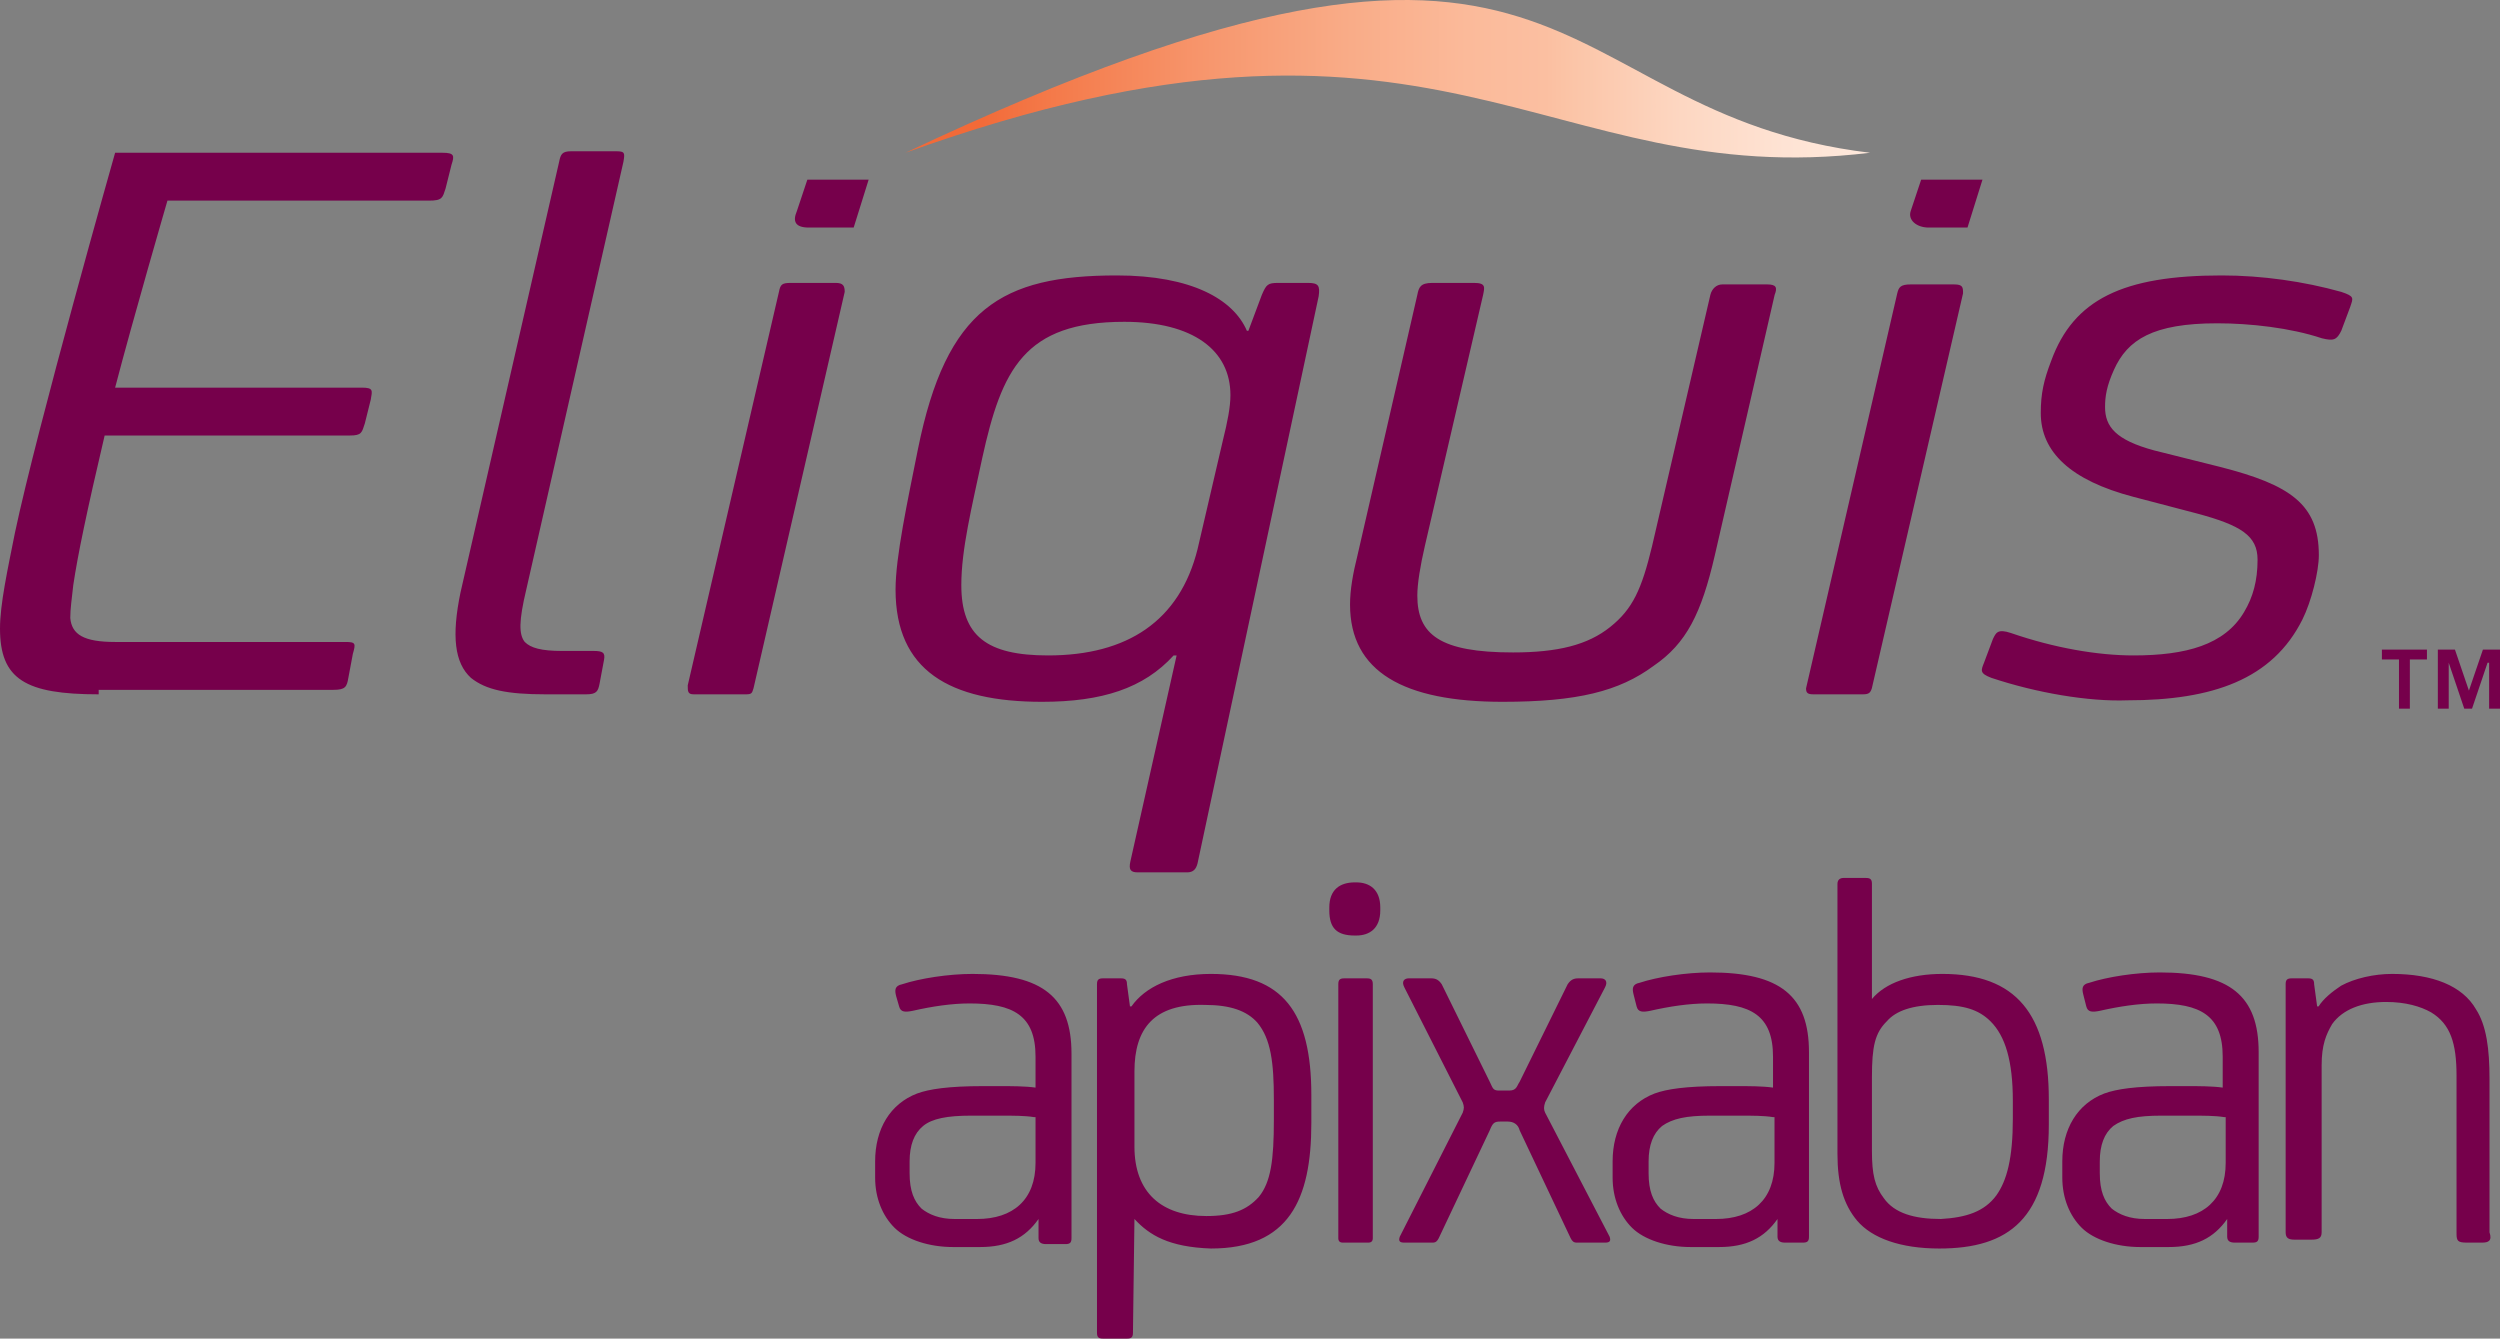 <svg xmlns="http://www.w3.org/2000/svg" width="127" height="68" viewBox="0 0 127 68">
  <rect x="0" y="0" width="127" height="68" fill="#808080" stroke="none"/>
  <defs>
    <linearGradient id="eliquis_globallogo_4c-a" x1=".064%" x2="100.11%" y1="50.328%" y2="50.328%">
      <stop offset="7.362%" stop-color="#F26A38"/>
      <stop offset="15.25%" stop-color="#F47A4A"/>
      <stop offset="31.6%" stop-color="#F7976E"/>
      <stop offset="46.14%" stop-color="#F9AC88"/>
      <stop offset="58.19%" stop-color="#FBBA9A"/>
      <stop offset="66.26%" stop-color="#FBBFA1"/>
      <stop offset="68.05%" stop-color="#FBC3A5"/>
      <stop offset="80.47%" stop-color="#FDD7C2"/>
      <stop offset="91.14%" stop-color="#FEE3D4"/>
      <stop offset="98.77%" stop-color="#FEE8DB"/>
    </linearGradient>
  </defs>
  <g fill="none">
    <path fill="#76004B" d="M121.868,33.5 L121,33.5 L121,33 L123.289,33 L123.289,33.5 L122.421,33.5 L122.421,36 L121.868,36 L121.868,33.5 Z M126.368,33.667 L126.368,33.667 L125.579,36 L125.184,36 L124.395,33.667 L124.395,33.667 L124.395,36 L123.842,36 L123.842,33 L124.711,33 L125.421,35.083 L126.132,33 L127,33 L127,36 L126.447,36 L126.447,33.667 L126.368,33.667 Z"/>
    <g fill="#76004B" transform="translate(0 7)">
      <path d="M5.013 28.272C1.291 28.272 0 27.512 0 24.928 0 23.712.38 21.964.759 20.064 1.899 14.668 5.848.76 5.848.76L22.481.76C23.089.76 23.089.912 22.937 1.368L22.633 2.584C22.481 3.04 22.481 3.192 21.797 3.192L8.506 3.192C8.506 3.192 6.759 9.196 5.848 12.692L18.38 12.692C18.987 12.692 18.911 12.844 18.835 13.3L18.532 14.516C18.38 14.972 18.38 15.124 17.772 15.124L5.316 15.124C4.405 19 3.949 21.204 3.722 22.724 3.646 23.408 3.57 23.94 3.57 24.396 3.646 25.232 4.253 25.612 5.848 25.612L17.544 25.612C18.076 25.612 18.076 25.688 17.924 26.22L17.696 27.436C17.62 27.892 17.544 28.044 16.937 28.044L5.013 28.044 5.013 28.272zM30.152 26.068C30.608 26.068 30.759 26.144 30.684 26.524L30.456 27.74C30.38 28.12 30.304 28.272 29.772 28.272L27.722 28.272C25.747 28.272 24.684 28.044 23.924 27.436 23.089 26.676 22.937 25.308 23.392 23.104L28.405 1.216C28.481.836 28.557.684 29.013.684L31.291.684C31.747.684 31.747.76 31.671 1.216L26.734 22.952C26.354 24.548 26.354 25.232 26.658 25.612 26.962 25.916 27.494 26.068 28.557 26.068L30.152 26.068 30.152 26.068zM38.278 27.968C38.203 28.196 38.203 28.272 37.899 28.272L35.241 28.272C34.937 28.272 34.937 28.12 34.937 27.816L39.57 7.828C39.646 7.448 39.722 7.372 40.177 7.372L42.456 7.372C42.835 7.372 42.911 7.524 42.911 7.828L38.278 27.968zM60.835 36.86C60.759 37.164 60.608 37.316 60.304 37.316L57.797 37.316C57.418 37.316 57.342 37.164 57.418 36.784L59.772 26.296 59.62 26.296C58.101 27.968 55.975 28.652 52.937 28.652 48.228 28.652 45.494 27.056 45.494 22.952 45.494 21.28 46.101 18.468 46.633 15.808 48.076 8.664 50.886 6.992 56.734 6.992 60.532 6.992 62.658 8.208 63.342 9.804L63.418 9.804 64.101 7.98C64.329 7.448 64.405 7.372 64.937 7.372L66.456 7.372C66.987 7.372 67.063 7.524 66.987 8.056L60.835 36.86zM49.899 16.264C49.367 18.772 48.835 20.9 48.835 22.724 48.835 25.308 50.127 26.296 53.241 26.296 57.266 26.296 59.924 24.548 60.835 20.9L62.127 15.352C62.354 14.44 62.506 13.68 62.506 13.072 62.506 10.792 60.608 9.348 57.114 9.348 52.025 9.348 50.886 11.78 49.899 16.264zM89.772 7.448C90.228 7.448 90.304 7.6 90.152 7.98L87.114 21.204C86.43 24.168 85.671 25.688 84 26.828 82.253 28.12 80.127 28.652 76.329 28.652 71.316 28.652 68.582 27.132 68.582 23.712 68.582 22.952 68.734 22.116 68.962 21.204L72 7.98C72.076 7.6 72.152 7.372 72.759 7.372L74.886 7.372C75.494 7.372 75.418 7.6 75.342 7.98L72.38 20.748C72.152 21.736 72 22.648 72 23.256 72 25.232 73.139 26.144 76.861 26.144 79.139 26.144 80.658 25.764 81.797 24.852 82.937 23.94 83.392 22.952 83.924 20.748L86.886 7.98C86.962 7.676 87.19 7.448 87.494 7.448L89.772 7.448 89.772 7.448zM95.089 27.968C95.013 28.196 94.937 28.272 94.633 28.272L92.127 28.272C91.823 28.272 91.747 28.196 91.747 27.968L96.38 7.904C96.456 7.6 96.532 7.448 97.063 7.448L99.266 7.448C99.722 7.448 99.722 7.6 99.722 7.904L95.089 27.968zM101.165 27.436C100.557 27.208 100.633 27.056 100.785 26.676L101.241 25.46C101.392 25.156 101.468 24.928 102.152 25.156 104.354 25.916 106.557 26.296 108.38 26.296 111.038 26.296 113.013 25.764 114 24.092 114.456 23.332 114.684 22.496 114.684 21.432 114.684 20.216 113.848 19.684 111.57 19.076L108.38 18.24C105.19 17.404 103.671 15.96 103.671 13.984 103.671 12.996 103.823 12.312 104.203 11.324 105.342 8.208 107.848 6.992 112.861 6.992 114.911 6.992 117.038 7.296 118.937 7.828 119.62 8.056 119.544 8.132 119.392 8.588L118.937 9.804C118.709 10.26 118.557 10.336 117.949 10.184 116.354 9.652 114.304 9.424 112.633 9.424 109.367 9.424 108.076 10.26 107.392 11.78 107.013 12.616 106.937 13.148 106.937 13.68 106.937 14.668 107.468 15.352 109.443 15.884L112.785 16.72C116.354 17.632 117.797 18.62 117.797 21.204 117.797 22.04 117.418 23.56 116.962 24.472 115.443 27.512 112.405 28.576 108.076 28.576 106.101 28.652 103.443 28.196 101.165 27.436zM41.089 4.56C40.405 4.56 40.253 4.256 40.481 3.724L41.013 2.128 44.127 2.128 43.367 4.56 41.089 4.56zM97.975 4.56C97.367 4.56 96.911 4.18 97.063 3.724L97.595 2.128 100.709 2.128 99.949 4.56 97.975 4.56z"/>
    </g>
    <path fill="url(#eliquis_globallogo_4c-a)" d="M46,7.76 C80.66,-8.637 78.053,5.73 95,7.76 C78.36,9.79 73.146,-2 46,7.76 Z"/>
    <g fill="#76004B" transform="translate(44 44)">
      <path d="M8.757 17.925L8.757 17.925C8.072 18.9 7.158 19.35 5.787 19.35L4.417 19.35C3.198 19.35 2.056 18.975 1.447 18.375.838 17.775.457 16.875.457 15.825L.457 15C.457 13.35 1.218 12.075 2.589 11.55 3.198 11.325 4.188 11.175 5.939 11.175L6.777 11.175C7.386 11.175 8.072 11.175 8.605 11.25L8.605 9.675C8.605 7.575 7.462 6.975 5.254 6.975 4.34 6.975 3.35 7.125 2.361 7.35 1.98 7.425 1.751 7.425 1.675 7.125L1.523 6.6C1.447 6.3 1.447 6.075 1.828 6 2.741 5.7 4.188 5.475 5.406 5.475 8.985 5.475 10.432 6.675 10.432 9.525L10.432 18.9C10.432 19.125 10.356 19.2 10.128 19.2L9.138 19.2C8.909 19.2 8.757 19.125 8.757 18.9L8.757 17.925zM8.528 12.75C8.072 12.675 7.462 12.675 6.853 12.675L5.33 12.675C4.112 12.675 3.35 12.825 2.894 13.2 2.437 13.575 2.208 14.175 2.208 15L2.208 15.6C2.208 16.5 2.437 17.025 2.817 17.4 3.198 17.7 3.731 17.925 4.493 17.925L5.635 17.925C7.462 17.925 8.605 16.95 8.605 15.075L8.605 12.75 8.528 12.75zM13.63 17.925L13.63 17.925 13.554 23.7C13.554 23.925 13.478 24 13.25 24L12.031 24C11.803 24 11.727 23.925 11.727 23.7L11.727 6C11.727 5.775 11.803 5.7 12.031 5.7L12.945 5.7C13.173 5.7 13.25 5.775 13.25 6L13.402 7.125 13.478 7.125C14.163 6.15 15.534 5.475 17.514 5.475 21.169 5.475 22.616 7.425 22.616 11.625L22.616 13.05C22.616 16.95 21.473 19.425 17.514 19.425 15.382 19.35 14.392 18.75 13.63 17.925zM13.63 10.425L13.63 14.25C13.63 16.575 15.001 17.775 17.285 17.775 18.58 17.775 19.341 17.475 19.95 16.8 20.56 16.05 20.712 14.925 20.712 12.9L20.712 11.85C20.712 9.975 20.56 8.775 19.874 7.95 19.341 7.35 18.504 7.05 17.209 7.05 14.62 6.975 13.63 8.25 13.63 10.425zM26.118 2.25C26.118 3.15 25.585 3.525 24.9 3.525L24.824 3.525C23.91 3.525 23.529 3.15 23.529 2.25L23.529 2.1C23.529 1.2 24.062.825 24.824.825L24.9.825C25.585.825 26.118 1.2 26.118 2.1L26.118 2.25zM25.738 18.9C25.738 19.05 25.661 19.125 25.509 19.125L24.215 19.125C24.062 19.125 23.986 19.05 23.986 18.9L23.986 6C23.986 5.775 24.062 5.7 24.291 5.7L25.433 5.7C25.661 5.7 25.738 5.775 25.738 6L25.738 18.9 25.738 18.9zM32.667 11.4C33.048 11.4 33.048 11.175 33.2 10.95L35.637 6C35.789 5.775 35.941 5.7 36.17 5.7L37.312 5.7C37.54 5.7 37.693 5.85 37.54 6.15L34.494 12C34.418 12.225 34.418 12.375 34.494 12.525L37.769 18.825C37.845 19.05 37.769 19.125 37.54 19.125L36.094 19.125C35.941 19.125 35.865 19.05 35.789 18.9L33.2 13.425C33.124 13.125 32.895 12.975 32.591 12.975L32.21 12.975C31.906 12.975 31.829 13.05 31.677 13.425L29.088 18.9C29.012 19.05 28.936 19.125 28.783 19.125L27.337 19.125C27.108 19.125 27.032 19.05 27.108 18.825L30.306 12.525C30.383 12.3 30.383 12.225 30.306 12L27.337 6.15C27.184 5.85 27.337 5.7 27.565 5.7L28.707 5.7C28.936 5.7 29.088 5.775 29.24 6L31.677 10.95C31.829 11.25 31.829 11.4 32.134 11.4L32.667 11.4zM46.297 17.925L46.297 17.925C45.612 18.9 44.698 19.35 43.328 19.35L41.881 19.35C40.662 19.35 39.52 18.975 38.911 18.375 38.302 17.775 37.921 16.875 37.921 15.825L37.921 15C37.921 13.35 38.683 12.075 40.053 11.55 40.662 11.325 41.652 11.175 43.404 11.175L44.241 11.175C44.85 11.175 45.536 11.175 46.069 11.25L46.069 9.675C46.069 7.575 44.927 6.975 42.718 6.975 41.805 6.975 40.815 7.125 39.825 7.35 39.444 7.425 39.216 7.425 39.139 7.125L38.987 6.525C38.911 6.225 38.911 6 39.292 5.925 40.206 5.625 41.652 5.4 42.871 5.4 46.45 5.4 47.896 6.6 47.896 9.45L47.896 18.825C47.896 19.05 47.82 19.125 47.592 19.125L46.678 19.125C46.45 19.125 46.297 19.05 46.297 18.825L46.297 17.925zM46.069 12.75C45.612 12.675 45.003 12.675 44.394 12.675L42.871 12.675C41.652 12.675 40.967 12.825 40.434 13.2 39.977 13.575 39.749 14.175 39.749 15L39.749 15.6C39.749 16.5 39.977 17.025 40.358 17.4 40.739 17.7 41.272 17.925 42.033 17.925L43.175 17.925C45.003 17.925 46.145 16.95 46.145 15.075L46.145 12.75 46.069 12.75zM51.094 6.75L51.094 6.75C51.78 5.925 53.074 5.475 54.673 5.475 58.405 5.475 60.08 7.5 60.08 11.85L60.08 13.125C60.08 17.925 58.024 19.425 54.521 19.425 52.541 19.425 51.094 18.9 50.333 18 49.648 17.175 49.343 16.125 49.343 14.625L49.343.9C49.343.675 49.495.6 49.648.6L50.79.6C51.018.6 51.094.675 51.094.9L51.094 6.75 51.094 6.75zM57.415 16.725C57.948 15.975 58.252 14.85 58.252 12.825L58.252 11.925C58.252 9.9 57.872 8.625 57.11 7.875 56.501 7.275 55.739 7.05 54.445 7.05 53.15 7.05 52.313 7.35 51.856 7.875 51.247 8.475 51.094 9.15 51.094 10.725L51.094 14.475C51.094 15.675 51.247 16.275 51.704 16.875 52.237 17.625 53.227 17.925 54.597 17.925 55.892 17.85 56.806 17.55 57.415 16.725zM69.141 17.925L69.141 17.925C68.456 18.9 67.542 19.35 66.172 19.35L64.725 19.35C63.506 19.35 62.364 18.975 61.755 18.375 61.146 17.775 60.765 16.875 60.765 15.825L60.765 15C60.765 13.35 61.527 12.075 62.897 11.55 63.506 11.325 64.496 11.175 66.248 11.175L67.085 11.175C67.694 11.175 68.38 11.175 68.913 11.25L68.913 9.675C68.913 7.575 67.771 6.975 65.562 6.975 64.649 6.975 63.659 7.125 62.669 7.35 62.288 7.425 62.06 7.425 61.983 7.125L61.831 6.525C61.755 6.225 61.755 6 62.136 5.925 63.05 5.625 64.496 5.4 65.715 5.4 69.294 5.4 70.74 6.6 70.74 9.45L70.74 18.825C70.74 19.05 70.664 19.125 70.436 19.125L69.522 19.125C69.294 19.125 69.141 19.05 69.141 18.825L69.141 17.925zM68.989 12.75C68.532 12.675 67.923 12.675 67.314 12.675L65.791 12.675C64.572 12.675 63.887 12.825 63.354 13.2 62.897 13.575 62.669 14.175 62.669 15L62.669 15.6C62.669 16.5 62.897 17.025 63.278 17.4 63.659 17.7 64.192 17.925 64.953 17.925L66.095 17.925C67.923 17.925 69.065 16.95 69.065 15.075L69.065 12.75 68.989 12.75zM82.086 19.125L81.325 19.125C80.868 19.125 80.792 19.05 80.792 18.675L80.792 10.65C80.792 9 80.487 8.025 79.497 7.425 78.964 7.125 78.203 6.9 77.213 6.9 75.994 6.9 75.005 7.275 74.472 8.025 74.167 8.55 73.939 9.075 73.939 10.125L73.939 18.6C73.939 18.9 73.786 18.975 73.406 18.975L72.568 18.975C72.263 18.975 72.111 18.9 72.111 18.6L72.111 6C72.111 5.775 72.187 5.7 72.416 5.7L73.253 5.7C73.482 5.7 73.558 5.775 73.558 6L73.71 7.125 73.786 7.125C74.015 6.75 74.472 6.375 74.928 6.075 75.614 5.7 76.604 5.475 77.517 5.475 79.573 5.475 81.096 6.075 81.782 7.275 82.315 8.1 82.467 9.3 82.467 10.8L82.467 18.6C82.619 19.05 82.391 19.125 82.086 19.125z"/>
    </g>
  </g>
</svg>
